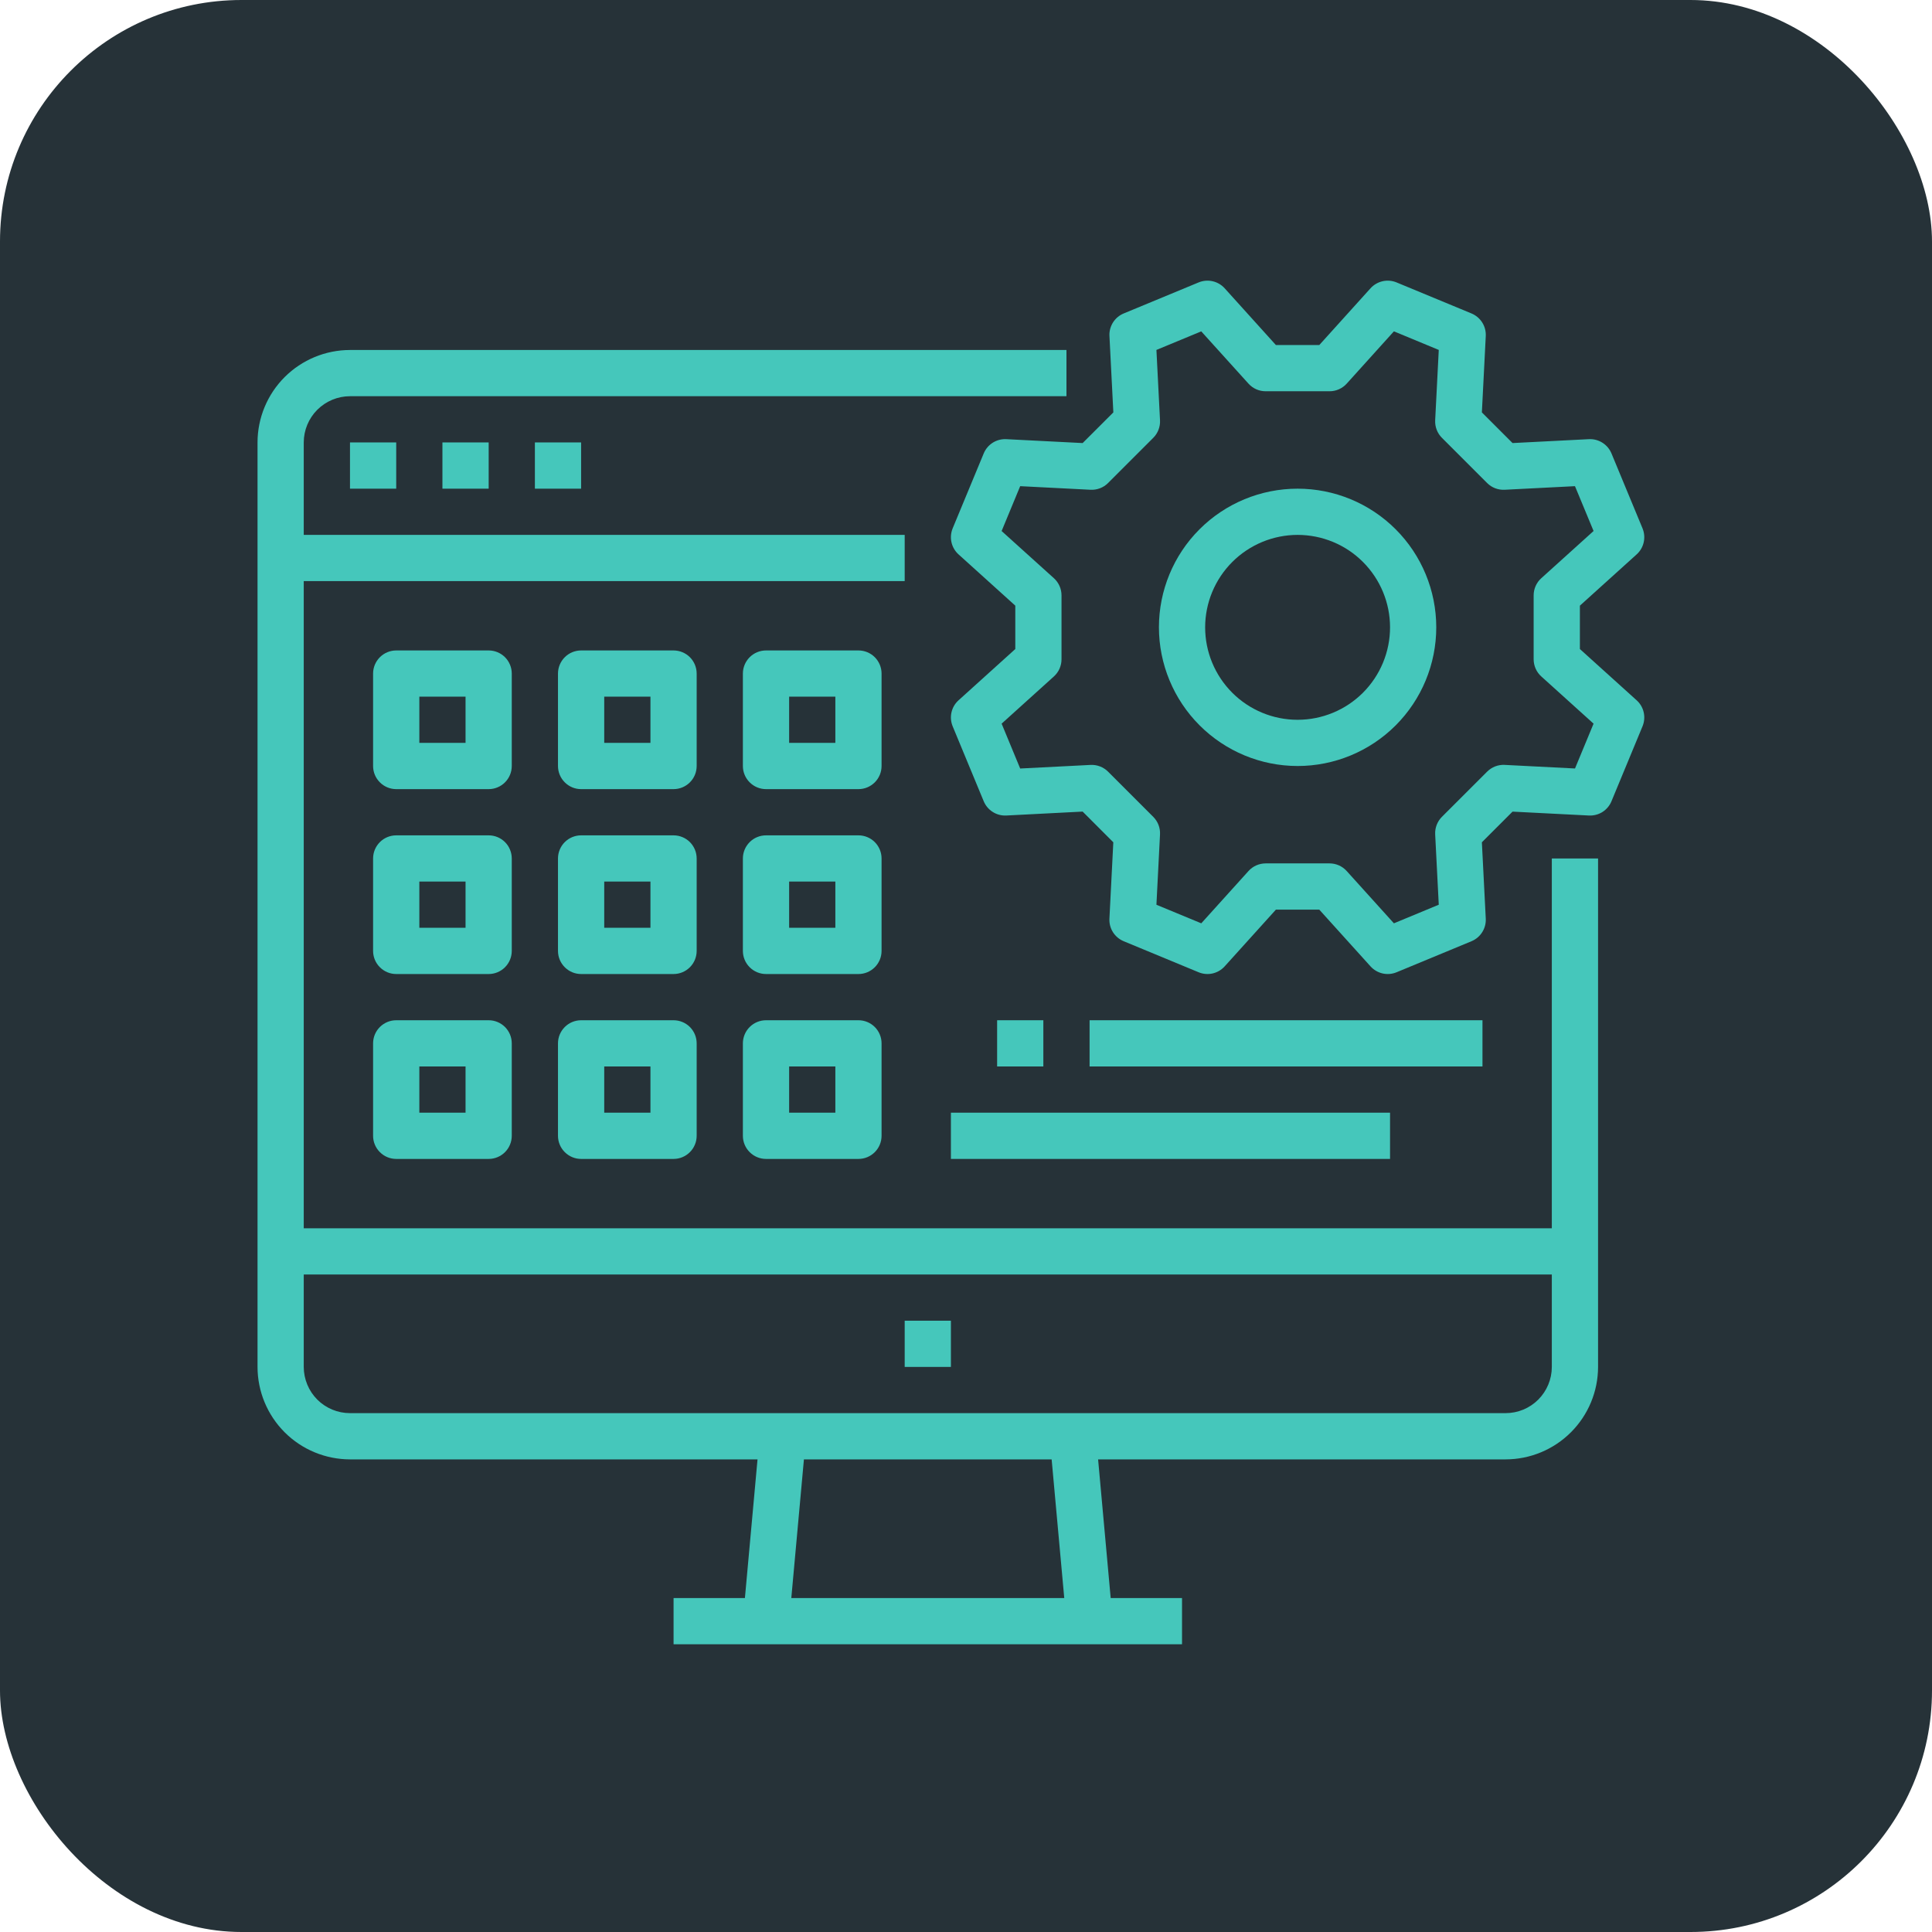 <svg xmlns="http://www.w3.org/2000/svg" width="64" height="64" viewBox="0 0 64 64" fill="none"><rect width="64" height="64" rx="8" fill="#263238"></rect><path d="M11.594 14.656H13.125V16.188H11.594V14.656Z" fill="#45C7BB"></path><path d="M14.656 14.656H16.188V16.188H14.656V14.656Z" fill="#45C7BB"></path><path d="M17.719 14.656H19.25V16.188H17.719V14.656Z" fill="#45C7BB"></path><path d="M11.594 48.344H25.094L24.676 52.938H22.313V54.469H39.156V52.938H36.793L36.376 48.344H49.875C50.687 48.343 51.465 48.02 52.039 47.446C52.614 46.872 52.937 46.093 52.938 45.281V28.438H51.406V40.688H10.062V19.25H29.969V17.719H10.062V14.656C10.063 14.25 10.224 13.861 10.511 13.574C10.799 13.287 11.188 13.126 11.594 13.125H35.328V11.594H11.594C10.782 11.595 10.003 11.918 9.429 12.492C8.855 13.066 8.532 13.844 8.531 14.656V45.281C8.532 46.093 8.855 46.872 9.429 47.446C10.003 48.02 10.782 48.343 11.594 48.344H11.594ZM35.255 52.938H26.213L26.631 48.344H34.837L35.255 52.938ZM51.406 42.219V45.281C51.406 45.687 51.244 46.076 50.957 46.364C50.67 46.651 50.281 46.812 49.875 46.812H11.594C11.188 46.812 10.799 46.651 10.511 46.364C10.224 46.076 10.063 45.687 10.062 45.281V42.219H51.406Z" fill="#45C7BB"></path><path d="M29.969 43.75H31.5V45.281H29.969V43.75Z" fill="#45C7BB"></path><path d="M42.984 25.375C44.203 25.375 45.371 24.891 46.233 24.03C47.094 23.168 47.578 22 47.578 20.781C47.578 19.563 47.094 18.394 46.233 17.533C45.371 16.671 44.203 16.188 42.984 16.188C41.766 16.188 40.597 16.672 39.736 17.533C38.874 18.394 38.391 19.563 38.391 20.781C38.392 21.999 38.877 23.167 39.738 24.028C40.599 24.889 41.766 25.374 42.984 25.375ZM42.984 17.719C43.797 17.719 44.576 18.041 45.15 18.616C45.724 19.19 46.047 19.969 46.047 20.781C46.047 21.593 45.724 22.372 45.15 22.947C44.576 23.521 43.797 23.844 42.984 23.844C42.172 23.844 41.393 23.521 40.819 22.947C40.245 22.372 39.922 21.593 39.922 20.781C39.923 19.969 40.246 19.191 40.82 18.617C41.394 18.043 42.172 17.72 42.984 17.719Z" fill="#45C7BB"></path><path d="M33.334 14.548C33.176 14.54 33.019 14.581 32.886 14.665C32.752 14.75 32.648 14.873 32.587 15.02L31.558 17.503C31.498 17.65 31.484 17.811 31.519 17.965C31.554 18.119 31.635 18.259 31.753 18.365L33.633 20.063V21.5L31.753 23.198C31.635 23.304 31.554 23.443 31.519 23.598C31.484 23.752 31.498 23.913 31.558 24.059L32.587 26.543C32.648 26.689 32.752 26.813 32.886 26.897C33.019 26.982 33.176 27.023 33.334 27.015L35.864 26.885L36.88 27.902L36.751 30.432L36.751 30.432C36.743 30.59 36.784 30.747 36.868 30.88C36.953 31.014 37.077 31.118 37.223 31.179L39.707 32.208C39.853 32.268 40.014 32.282 40.168 32.247C40.322 32.212 40.462 32.13 40.568 32.013L42.266 30.133H43.703L45.401 32.013C45.507 32.13 45.647 32.212 45.801 32.247C45.955 32.282 46.116 32.268 46.262 32.208L48.746 31.179C48.892 31.118 49.016 31.014 49.1 30.88C49.185 30.747 49.226 30.59 49.218 30.432L49.089 27.902L50.105 26.886L52.635 27.015L52.635 27.015C52.793 27.023 52.95 26.982 53.084 26.898C53.217 26.813 53.322 26.689 53.382 26.543L54.411 24.059C54.471 23.913 54.485 23.752 54.45 23.598C54.415 23.443 54.334 23.304 54.216 23.198L52.336 21.5V20.063L54.216 18.365C54.334 18.259 54.415 18.119 54.45 17.965C54.485 17.811 54.471 17.65 54.411 17.503L53.382 15.02C53.321 14.874 53.217 14.75 53.083 14.666C52.95 14.581 52.793 14.54 52.635 14.548L50.105 14.677L49.089 13.661L49.218 11.131C49.226 10.973 49.185 10.816 49.1 10.682C49.016 10.549 48.892 10.445 48.746 10.384L46.262 9.355C46.116 9.295 45.955 9.281 45.801 9.316C45.647 9.351 45.507 9.432 45.401 9.549L43.703 11.43H42.266L40.568 9.549C40.462 9.432 40.322 9.351 40.168 9.316C40.014 9.281 39.853 9.295 39.707 9.355L37.223 10.384C37.077 10.444 36.953 10.549 36.869 10.682C36.785 10.816 36.743 10.973 36.752 11.13L36.881 13.661L35.864 14.677L33.334 14.548ZM36.706 16.001L38.204 14.503C38.357 14.35 38.438 14.139 38.427 13.923L38.308 11.592L39.793 10.977L41.358 12.709C41.503 12.87 41.709 12.961 41.926 12.961H44.044C44.26 12.961 44.466 12.869 44.611 12.709L46.175 10.976L47.661 11.592L47.542 13.922C47.531 14.139 47.612 14.35 47.765 14.503L49.263 16.001C49.416 16.154 49.627 16.235 49.843 16.224L52.173 16.105L52.789 17.59L51.057 19.154C50.896 19.299 50.804 19.506 50.804 19.723V21.841C50.805 22.057 50.896 22.263 51.057 22.408L52.789 23.972L52.174 25.457L49.843 25.338C49.627 25.327 49.416 25.409 49.263 25.562L47.765 27.059C47.612 27.213 47.531 27.424 47.542 27.64L47.661 29.97L46.175 30.586L44.611 28.854C44.466 28.693 44.26 28.601 44.043 28.601H41.925C41.709 28.602 41.502 28.693 41.358 28.854L39.794 30.586L38.308 29.971L38.427 27.64C38.438 27.424 38.357 27.213 38.204 27.06L36.706 25.562C36.553 25.409 36.342 25.328 36.126 25.339L33.795 25.458L33.18 23.972L34.912 22.408C35.073 22.263 35.164 22.056 35.164 21.84V19.722C35.164 19.506 35.072 19.299 34.912 19.154L33.18 17.591L33.795 16.105L36.125 16.224C36.342 16.235 36.553 16.154 36.706 16.001Z" fill="#45C7BB"></path><path d="M16.953 22.312C16.953 22.11 16.872 21.915 16.729 21.771C16.585 21.628 16.391 21.547 16.188 21.547H13.125C12.922 21.547 12.727 21.628 12.584 21.771C12.44 21.915 12.359 22.11 12.359 22.312V25.375C12.359 25.578 12.44 25.773 12.584 25.916C12.727 26.06 12.922 26.141 13.125 26.141H16.188C16.391 26.141 16.585 26.06 16.729 25.916C16.872 25.773 16.953 25.578 16.953 25.375V22.312ZM15.422 24.609H13.891V23.078H15.422V24.609Z" fill="#45C7BB"></path><path d="M23.078 22.312C23.078 22.11 22.997 21.915 22.854 21.771C22.71 21.628 22.516 21.547 22.312 21.547H19.25C19.047 21.547 18.852 21.628 18.709 21.771C18.565 21.915 18.484 22.11 18.484 22.312V25.375C18.484 25.578 18.565 25.773 18.709 25.916C18.852 26.06 19.047 26.141 19.25 26.141H22.312C22.516 26.141 22.71 26.06 22.854 25.916C22.997 25.773 23.078 25.578 23.078 25.375V22.312ZM21.547 24.609H20.016V23.078H21.547V24.609Z" fill="#45C7BB"></path><path d="M29.203 22.312C29.203 22.11 29.122 21.915 28.979 21.771C28.835 21.628 28.641 21.547 28.438 21.547H25.375C25.172 21.547 24.977 21.628 24.834 21.771C24.69 21.915 24.609 22.11 24.609 22.312V25.375C24.609 25.578 24.69 25.773 24.834 25.916C24.977 26.06 25.172 26.141 25.375 26.141H28.438C28.641 26.141 28.835 26.06 28.979 25.916C29.122 25.773 29.203 25.578 29.203 25.375V22.312ZM27.672 24.609H26.141V23.078H27.672V24.609Z" fill="#45C7BB"></path><path d="M16.953 28.438C16.953 28.235 16.872 28.04 16.729 27.896C16.585 27.753 16.391 27.672 16.188 27.672H13.125C12.922 27.672 12.727 27.753 12.584 27.896C12.44 28.04 12.359 28.235 12.359 28.438V31.5C12.359 31.703 12.44 31.898 12.584 32.041C12.727 32.185 12.922 32.266 13.125 32.266H16.188C16.391 32.266 16.585 32.185 16.729 32.041C16.872 31.898 16.953 31.703 16.953 31.5V28.438ZM15.422 30.734H13.891V29.203H15.422V30.734Z" fill="#45C7BB"></path><path d="M23.078 28.438C23.078 28.235 22.997 28.04 22.854 27.896C22.71 27.753 22.516 27.672 22.312 27.672H19.25C19.047 27.672 18.852 27.753 18.709 27.896C18.565 28.04 18.484 28.235 18.484 28.438V31.5C18.484 31.703 18.565 31.898 18.709 32.041C18.852 32.185 19.047 32.266 19.25 32.266H22.312C22.516 32.266 22.71 32.185 22.854 32.041C22.997 31.898 23.078 31.703 23.078 31.5V28.438ZM21.547 30.734H20.016V29.203H21.547V30.734Z" fill="#45C7BB"></path><path d="M29.203 28.438C29.203 28.235 29.122 28.04 28.979 27.896C28.835 27.753 28.641 27.672 28.438 27.672H25.375C25.172 27.672 24.977 27.753 24.834 27.896C24.69 28.04 24.609 28.235 24.609 28.438V31.5C24.609 31.703 24.69 31.898 24.834 32.041C24.977 32.185 25.172 32.266 25.375 32.266H28.438C28.641 32.266 28.835 32.185 28.979 32.041C29.122 31.898 29.203 31.703 29.203 31.5V28.438ZM27.672 30.734H26.141V29.203H27.672V30.734Z" fill="#45C7BB"></path><path d="M16.188 33.797H13.125C12.922 33.797 12.727 33.878 12.584 34.021C12.44 34.165 12.359 34.359 12.359 34.562V37.625C12.359 37.828 12.44 38.023 12.584 38.166C12.727 38.31 12.922 38.391 13.125 38.391H16.188C16.391 38.391 16.585 38.31 16.729 38.166C16.872 38.023 16.953 37.828 16.953 37.625V34.562C16.953 34.359 16.872 34.165 16.729 34.021C16.585 33.878 16.391 33.797 16.188 33.797ZM15.422 36.859H13.891V35.328H15.422V36.859Z" fill="#45C7BB"></path><path d="M22.312 33.797H19.25C19.047 33.797 18.852 33.878 18.709 34.021C18.565 34.165 18.484 34.359 18.484 34.562V37.625C18.484 37.828 18.565 38.023 18.709 38.166C18.852 38.31 19.047 38.391 19.25 38.391H22.312C22.516 38.391 22.71 38.31 22.854 38.166C22.997 38.023 23.078 37.828 23.078 37.625V34.562C23.078 34.359 22.997 34.165 22.854 34.021C22.71 33.878 22.516 33.797 22.312 33.797ZM21.547 36.859H20.016V35.328H21.547V36.859Z" fill="#45C7BB"></path><path d="M28.438 33.797H25.375C25.172 33.797 24.977 33.878 24.834 34.021C24.69 34.165 24.609 34.359 24.609 34.562V37.625C24.609 37.828 24.69 38.023 24.834 38.166C24.977 38.31 25.172 38.391 25.375 38.391H28.438C28.641 38.391 28.835 38.31 28.979 38.166C29.122 38.023 29.203 37.828 29.203 37.625V34.562C29.203 34.359 29.122 34.165 28.979 34.021C28.835 33.878 28.641 33.797 28.438 33.797ZM27.672 36.859H26.141V35.328H27.672V36.859Z" fill="#45C7BB"></path><path d="M33.031 33.797H34.562V35.328H33.031V33.797Z" fill="#45C7BB"></path><path d="M36.094 33.797H49.109V35.328H36.094V33.797Z" fill="#45C7BB"></path><path d="M31.5 36.859H46.047V38.391H31.5V36.859Z" fill="#45C7BB"></path></svg>